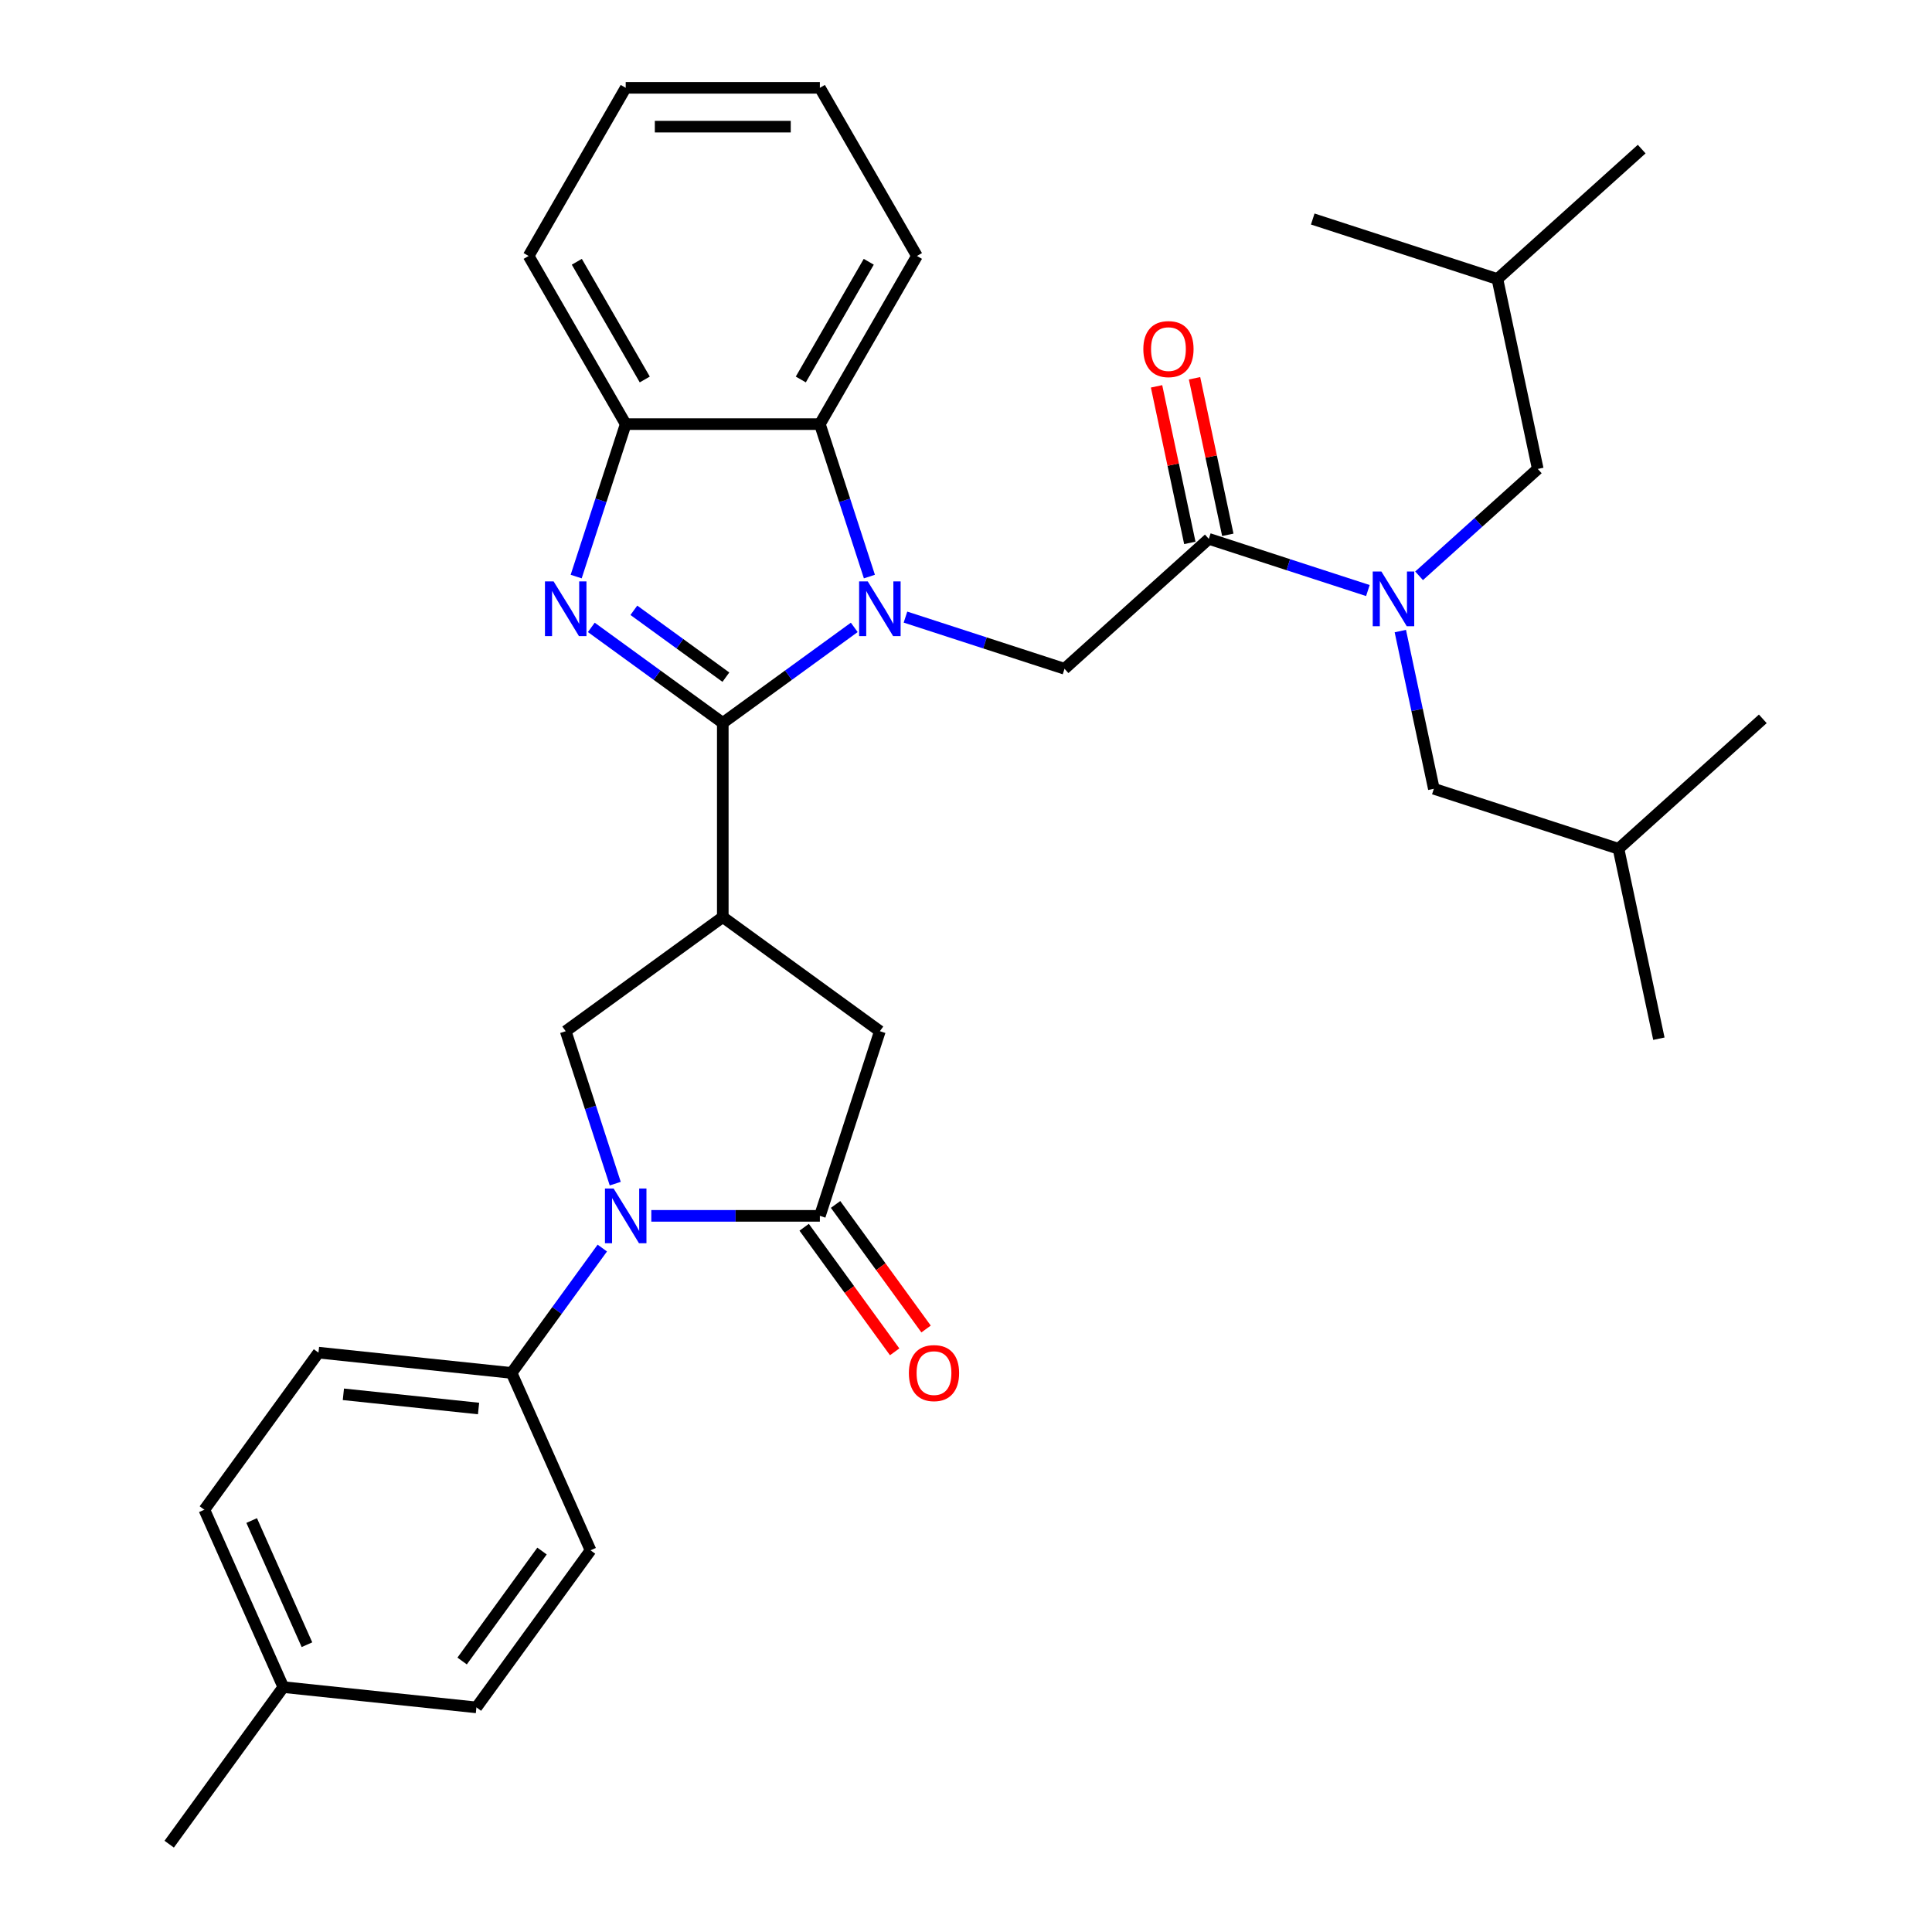 <?xml version='1.0' encoding='iso-8859-1'?>
<svg version='1.1' baseProfile='full'
              xmlns='http://www.w3.org/2000/svg'
                      xmlns:rdkit='http://www.rdkit.org/xml'
                      xmlns:xlink='http://www.w3.org/1999/xlink'
                  xml:space='preserve'
width='1000px' height='1000px' viewBox='0 0 1000 1000'>
<!-- END OF HEADER -->
<rect style='opacity:1.0;fill:#FFFFFF;stroke:none' width='1000' height='1000' x='0' y='0'> </rect>
<path class='bond-0' d='M 374.113,374.175 L 408.139,349.453' style='fill:none;fill-rule:evenodd;stroke:#000000;stroke-width:6px;stroke-linecap:butt;stroke-linejoin:miter;stroke-opacity:1' />
<path class='bond-0' d='M 408.139,349.453 L 442.166,324.732' style='fill:none;fill-rule:evenodd;stroke:#0000FF;stroke-width:6px;stroke-linecap:butt;stroke-linejoin:miter;stroke-opacity:1' />
<path class='bond-1' d='M 374.113,374.175 L 340.087,349.453' style='fill:none;fill-rule:evenodd;stroke:#000000;stroke-width:6px;stroke-linecap:butt;stroke-linejoin:miter;stroke-opacity:1' />
<path class='bond-1' d='M 340.087,349.453 L 306.06,324.732' style='fill:none;fill-rule:evenodd;stroke:#0000FF;stroke-width:6px;stroke-linecap:butt;stroke-linejoin:miter;stroke-opacity:1' />
<path class='bond-1' d='M 375.719,350.497 L 351.901,333.192' style='fill:none;fill-rule:evenodd;stroke:#000000;stroke-width:6px;stroke-linecap:butt;stroke-linejoin:miter;stroke-opacity:1' />
<path class='bond-1' d='M 351.901,333.192 L 328.083,315.887' style='fill:none;fill-rule:evenodd;stroke:#0000FF;stroke-width:6px;stroke-linecap:butt;stroke-linejoin:miter;stroke-opacity:1' />
<path class='bond-2' d='M 374.113,374.175 L 374.113,474.673' style='fill:none;fill-rule:evenodd;stroke:#000000;stroke-width:6px;stroke-linecap:butt;stroke-linejoin:miter;stroke-opacity:1' />
<path class='bond-5' d='M 468.671,319.409 L 509.834,332.784' style='fill:none;fill-rule:evenodd;stroke:#0000FF;stroke-width:6px;stroke-linecap:butt;stroke-linejoin:miter;stroke-opacity:1' />
<path class='bond-5' d='M 509.834,332.784 L 550.998,346.159' style='fill:none;fill-rule:evenodd;stroke:#000000;stroke-width:6px;stroke-linecap:butt;stroke-linejoin:miter;stroke-opacity:1' />
<path class='bond-7' d='M 450.001,298.431 L 437.182,258.977' style='fill:none;fill-rule:evenodd;stroke:#0000FF;stroke-width:6px;stroke-linecap:butt;stroke-linejoin:miter;stroke-opacity:1' />
<path class='bond-7' d='M 437.182,258.977 L 424.362,219.523' style='fill:none;fill-rule:evenodd;stroke:#000000;stroke-width:6px;stroke-linecap:butt;stroke-linejoin:miter;stroke-opacity:1' />
<path class='bond-9' d='M 298.225,298.431 L 311.044,258.977' style='fill:none;fill-rule:evenodd;stroke:#0000FF;stroke-width:6px;stroke-linecap:butt;stroke-linejoin:miter;stroke-opacity:1' />
<path class='bond-9' d='M 311.044,258.977 L 323.864,219.523' style='fill:none;fill-rule:evenodd;stroke:#000000;stroke-width:6px;stroke-linecap:butt;stroke-linejoin:miter;stroke-opacity:1' />
<path class='bond-6' d='M 374.113,474.673 L 292.808,533.745' style='fill:none;fill-rule:evenodd;stroke:#000000;stroke-width:6px;stroke-linecap:butt;stroke-linejoin:miter;stroke-opacity:1' />
<path class='bond-11' d='M 374.113,474.673 L 455.418,533.745' style='fill:none;fill-rule:evenodd;stroke:#000000;stroke-width:6px;stroke-linecap:butt;stroke-linejoin:miter;stroke-opacity:1' />
<path class='bond-3' d='M 318.447,612.653 L 305.627,573.199' style='fill:none;fill-rule:evenodd;stroke:#0000FF;stroke-width:6px;stroke-linecap:butt;stroke-linejoin:miter;stroke-opacity:1' />
<path class='bond-3' d='M 305.627,573.199 L 292.808,533.745' style='fill:none;fill-rule:evenodd;stroke:#000000;stroke-width:6px;stroke-linecap:butt;stroke-linejoin:miter;stroke-opacity:1' />
<path class='bond-12' d='M 311.75,645.997 L 288.271,678.314' style='fill:none;fill-rule:evenodd;stroke:#0000FF;stroke-width:6px;stroke-linecap:butt;stroke-linejoin:miter;stroke-opacity:1' />
<path class='bond-12' d='M 288.271,678.314 L 264.792,710.63' style='fill:none;fill-rule:evenodd;stroke:#000000;stroke-width:6px;stroke-linecap:butt;stroke-linejoin:miter;stroke-opacity:1' />
<path class='bond-34' d='M 337.116,629.325 L 380.739,629.325' style='fill:none;fill-rule:evenodd;stroke:#0000FF;stroke-width:6px;stroke-linecap:butt;stroke-linejoin:miter;stroke-opacity:1' />
<path class='bond-34' d='M 380.739,629.325 L 424.362,629.325' style='fill:none;fill-rule:evenodd;stroke:#000000;stroke-width:6px;stroke-linecap:butt;stroke-linejoin:miter;stroke-opacity:1' />
<path class='bond-4' d='M 424.362,629.325 L 455.418,533.745' style='fill:none;fill-rule:evenodd;stroke:#000000;stroke-width:6px;stroke-linecap:butt;stroke-linejoin:miter;stroke-opacity:1' />
<path class='bond-13' d='M 416.232,635.232 L 439.653,667.468' style='fill:none;fill-rule:evenodd;stroke:#000000;stroke-width:6px;stroke-linecap:butt;stroke-linejoin:miter;stroke-opacity:1' />
<path class='bond-13' d='M 439.653,667.468 L 463.074,699.705' style='fill:none;fill-rule:evenodd;stroke:#FF0000;stroke-width:6px;stroke-linecap:butt;stroke-linejoin:miter;stroke-opacity:1' />
<path class='bond-13' d='M 432.493,623.418 L 455.914,655.654' style='fill:none;fill-rule:evenodd;stroke:#000000;stroke-width:6px;stroke-linecap:butt;stroke-linejoin:miter;stroke-opacity:1' />
<path class='bond-13' d='M 455.914,655.654 L 479.335,687.89' style='fill:none;fill-rule:evenodd;stroke:#FF0000;stroke-width:6px;stroke-linecap:butt;stroke-linejoin:miter;stroke-opacity:1' />
<path class='bond-8' d='M 550.998,346.159 L 625.683,278.912' style='fill:none;fill-rule:evenodd;stroke:#000000;stroke-width:6px;stroke-linecap:butt;stroke-linejoin:miter;stroke-opacity:1' />
<path class='bond-22' d='M 424.362,219.523 L 474.612,132.489' style='fill:none;fill-rule:evenodd;stroke:#000000;stroke-width:6px;stroke-linecap:butt;stroke-linejoin:miter;stroke-opacity:1' />
<path class='bond-22' d='M 414.493,196.418 L 449.667,135.494' style='fill:none;fill-rule:evenodd;stroke:#000000;stroke-width:6px;stroke-linecap:butt;stroke-linejoin:miter;stroke-opacity:1' />
<path class='bond-33' d='M 424.362,219.523 L 323.864,219.523' style='fill:none;fill-rule:evenodd;stroke:#000000;stroke-width:6px;stroke-linecap:butt;stroke-linejoin:miter;stroke-opacity:1' />
<path class='bond-10' d='M 625.683,278.912 L 666.847,292.287' style='fill:none;fill-rule:evenodd;stroke:#000000;stroke-width:6px;stroke-linecap:butt;stroke-linejoin:miter;stroke-opacity:1' />
<path class='bond-10' d='M 666.847,292.287 L 708.011,305.662' style='fill:none;fill-rule:evenodd;stroke:#0000FF;stroke-width:6px;stroke-linecap:butt;stroke-linejoin:miter;stroke-opacity:1' />
<path class='bond-16' d='M 635.513,276.823 L 626.902,236.308' style='fill:none;fill-rule:evenodd;stroke:#000000;stroke-width:6px;stroke-linecap:butt;stroke-linejoin:miter;stroke-opacity:1' />
<path class='bond-16' d='M 626.902,236.308 L 618.29,195.793' style='fill:none;fill-rule:evenodd;stroke:#FF0000;stroke-width:6px;stroke-linecap:butt;stroke-linejoin:miter;stroke-opacity:1' />
<path class='bond-16' d='M 615.853,281.002 L 607.241,240.487' style='fill:none;fill-rule:evenodd;stroke:#000000;stroke-width:6px;stroke-linecap:butt;stroke-linejoin:miter;stroke-opacity:1' />
<path class='bond-16' d='M 607.241,240.487 L 598.629,199.972' style='fill:none;fill-rule:evenodd;stroke:#FF0000;stroke-width:6px;stroke-linecap:butt;stroke-linejoin:miter;stroke-opacity:1' />
<path class='bond-23' d='M 323.864,219.523 L 273.614,132.489' style='fill:none;fill-rule:evenodd;stroke:#000000;stroke-width:6px;stroke-linecap:butt;stroke-linejoin:miter;stroke-opacity:1' />
<path class='bond-23' d='M 333.733,196.418 L 298.559,135.494' style='fill:none;fill-rule:evenodd;stroke:#000000;stroke-width:6px;stroke-linecap:butt;stroke-linejoin:miter;stroke-opacity:1' />
<path class='bond-14' d='M 734.515,298.035 L 765.232,270.378' style='fill:none;fill-rule:evenodd;stroke:#0000FF;stroke-width:6px;stroke-linecap:butt;stroke-linejoin:miter;stroke-opacity:1' />
<path class='bond-14' d='M 765.232,270.378 L 795.948,242.721' style='fill:none;fill-rule:evenodd;stroke:#000000;stroke-width:6px;stroke-linecap:butt;stroke-linejoin:miter;stroke-opacity:1' />
<path class='bond-15' d='M 724.807,326.641 L 733.482,367.456' style='fill:none;fill-rule:evenodd;stroke:#0000FF;stroke-width:6px;stroke-linecap:butt;stroke-linejoin:miter;stroke-opacity:1' />
<path class='bond-15' d='M 733.482,367.456 L 742.158,408.271' style='fill:none;fill-rule:evenodd;stroke:#000000;stroke-width:6px;stroke-linecap:butt;stroke-linejoin:miter;stroke-opacity:1' />
<path class='bond-17' d='M 264.792,710.63 L 164.844,700.125' style='fill:none;fill-rule:evenodd;stroke:#000000;stroke-width:6px;stroke-linecap:butt;stroke-linejoin:miter;stroke-opacity:1' />
<path class='bond-17' d='M 247.699,729.044 L 177.735,721.691' style='fill:none;fill-rule:evenodd;stroke:#000000;stroke-width:6px;stroke-linecap:butt;stroke-linejoin:miter;stroke-opacity:1' />
<path class='bond-18' d='M 264.792,710.63 L 305.669,802.44' style='fill:none;fill-rule:evenodd;stroke:#000000;stroke-width:6px;stroke-linecap:butt;stroke-linejoin:miter;stroke-opacity:1' />
<path class='bond-24' d='M 795.948,242.721 L 775.053,144.419' style='fill:none;fill-rule:evenodd;stroke:#000000;stroke-width:6px;stroke-linecap:butt;stroke-linejoin:miter;stroke-opacity:1' />
<path class='bond-25' d='M 742.158,408.271 L 837.738,439.326' style='fill:none;fill-rule:evenodd;stroke:#000000;stroke-width:6px;stroke-linecap:butt;stroke-linejoin:miter;stroke-opacity:1' />
<path class='bond-20' d='M 164.844,700.125 L 105.772,781.43' style='fill:none;fill-rule:evenodd;stroke:#000000;stroke-width:6px;stroke-linecap:butt;stroke-linejoin:miter;stroke-opacity:1' />
<path class='bond-19' d='M 305.669,802.44 L 246.597,883.745' style='fill:none;fill-rule:evenodd;stroke:#000000;stroke-width:6px;stroke-linecap:butt;stroke-linejoin:miter;stroke-opacity:1' />
<path class='bond-19' d='M 280.547,802.822 L 239.197,859.735' style='fill:none;fill-rule:evenodd;stroke:#000000;stroke-width:6px;stroke-linecap:butt;stroke-linejoin:miter;stroke-opacity:1' />
<path class='bond-21' d='M 246.597,883.745 L 146.649,873.24' style='fill:none;fill-rule:evenodd;stroke:#000000;stroke-width:6px;stroke-linecap:butt;stroke-linejoin:miter;stroke-opacity:1' />
<path class='bond-36' d='M 105.772,781.43 L 146.649,873.24' style='fill:none;fill-rule:evenodd;stroke:#000000;stroke-width:6px;stroke-linecap:butt;stroke-linejoin:miter;stroke-opacity:1' />
<path class='bond-36' d='M 130.266,787.026 L 158.879,851.294' style='fill:none;fill-rule:evenodd;stroke:#000000;stroke-width:6px;stroke-linecap:butt;stroke-linejoin:miter;stroke-opacity:1' />
<path class='bond-26' d='M 146.649,873.24 L 87.577,954.545' style='fill:none;fill-rule:evenodd;stroke:#000000;stroke-width:6px;stroke-linecap:butt;stroke-linejoin:miter;stroke-opacity:1' />
<path class='bond-31' d='M 474.612,132.489 L 424.362,45.455' style='fill:none;fill-rule:evenodd;stroke:#000000;stroke-width:6px;stroke-linecap:butt;stroke-linejoin:miter;stroke-opacity:1' />
<path class='bond-32' d='M 273.614,132.489 L 323.864,45.455' style='fill:none;fill-rule:evenodd;stroke:#000000;stroke-width:6px;stroke-linecap:butt;stroke-linejoin:miter;stroke-opacity:1' />
<path class='bond-28' d='M 775.053,144.419 L 849.738,77.172' style='fill:none;fill-rule:evenodd;stroke:#000000;stroke-width:6px;stroke-linecap:butt;stroke-linejoin:miter;stroke-opacity:1' />
<path class='bond-29' d='M 775.053,144.419 L 679.473,113.363' style='fill:none;fill-rule:evenodd;stroke:#000000;stroke-width:6px;stroke-linecap:butt;stroke-linejoin:miter;stroke-opacity:1' />
<path class='bond-27' d='M 837.738,439.326 L 912.423,372.08' style='fill:none;fill-rule:evenodd;stroke:#000000;stroke-width:6px;stroke-linecap:butt;stroke-linejoin:miter;stroke-opacity:1' />
<path class='bond-30' d='M 837.738,439.326 L 858.633,537.629' style='fill:none;fill-rule:evenodd;stroke:#000000;stroke-width:6px;stroke-linecap:butt;stroke-linejoin:miter;stroke-opacity:1' />
<path class='bond-35' d='M 424.362,45.455 L 323.864,45.455' style='fill:none;fill-rule:evenodd;stroke:#000000;stroke-width:6px;stroke-linecap:butt;stroke-linejoin:miter;stroke-opacity:1' />
<path class='bond-35' d='M 409.288,65.554 L 338.939,65.554' style='fill:none;fill-rule:evenodd;stroke:#000000;stroke-width:6px;stroke-linecap:butt;stroke-linejoin:miter;stroke-opacity:1' />
<path  class='atom-1' d='M 449.158 300.943
L 458.438 315.943
Q 459.358 317.423, 460.838 320.103
Q 462.318 322.783, 462.398 322.943
L 462.398 300.943
L 466.158 300.943
L 466.158 329.263
L 462.278 329.263
L 452.318 312.863
Q 451.158 310.943, 449.918 308.743
Q 448.718 306.543, 448.358 305.863
L 448.358 329.263
L 444.678 329.263
L 444.678 300.943
L 449.158 300.943
' fill='#0000FF'/>
<path  class='atom-2' d='M 286.548 300.943
L 295.828 315.943
Q 296.748 317.423, 298.228 320.103
Q 299.708 322.783, 299.788 322.943
L 299.788 300.943
L 303.548 300.943
L 303.548 329.263
L 299.668 329.263
L 289.708 312.863
Q 288.548 310.943, 287.308 308.743
Q 286.108 306.543, 285.748 305.863
L 285.748 329.263
L 282.068 329.263
L 282.068 300.943
L 286.548 300.943
' fill='#0000FF'/>
<path  class='atom-4' d='M 317.604 615.165
L 326.884 630.165
Q 327.804 631.645, 329.284 634.325
Q 330.764 637.005, 330.844 637.165
L 330.844 615.165
L 334.604 615.165
L 334.604 643.485
L 330.724 643.485
L 320.764 627.085
Q 319.604 625.165, 318.364 622.965
Q 317.164 620.765, 316.804 620.085
L 316.804 643.485
L 313.124 643.485
L 313.124 615.165
L 317.604 615.165
' fill='#0000FF'/>
<path  class='atom-11' d='M 715.003 295.808
L 724.283 310.808
Q 725.203 312.288, 726.683 314.968
Q 728.163 317.648, 728.243 317.808
L 728.243 295.808
L 732.003 295.808
L 732.003 324.128
L 728.123 324.128
L 718.163 307.728
Q 717.003 305.808, 715.763 303.608
Q 714.563 301.408, 714.203 300.728
L 714.203 324.128
L 710.523 324.128
L 710.523 295.808
L 715.003 295.808
' fill='#0000FF'/>
<path  class='atom-14' d='M 470.434 710.71
Q 470.434 703.91, 473.794 700.11
Q 477.154 696.31, 483.434 696.31
Q 489.714 696.31, 493.074 700.11
Q 496.434 703.91, 496.434 710.71
Q 496.434 717.59, 493.034 721.51
Q 489.634 725.39, 483.434 725.39
Q 477.194 725.39, 473.794 721.51
Q 470.434 717.63, 470.434 710.71
M 483.434 722.19
Q 487.754 722.19, 490.074 719.31
Q 492.434 716.39, 492.434 710.71
Q 492.434 705.15, 490.074 702.35
Q 487.754 699.51, 483.434 699.51
Q 479.114 699.51, 476.754 702.31
Q 474.434 705.11, 474.434 710.71
Q 474.434 716.43, 476.754 719.31
Q 479.114 722.19, 483.434 722.19
' fill='#FF0000'/>
<path  class='atom-17' d='M 591.788 180.69
Q 591.788 173.89, 595.148 170.09
Q 598.508 166.29, 604.788 166.29
Q 611.068 166.29, 614.428 170.09
Q 617.788 173.89, 617.788 180.69
Q 617.788 187.57, 614.388 191.49
Q 610.988 195.37, 604.788 195.37
Q 598.548 195.37, 595.148 191.49
Q 591.788 187.61, 591.788 180.69
M 604.788 192.17
Q 609.108 192.17, 611.428 189.29
Q 613.788 186.37, 613.788 180.69
Q 613.788 175.13, 611.428 172.33
Q 609.108 169.49, 604.788 169.49
Q 600.468 169.49, 598.108 172.29
Q 595.788 175.09, 595.788 180.69
Q 595.788 186.41, 598.108 189.29
Q 600.468 192.17, 604.788 192.17
' fill='#FF0000'/>
</svg>
